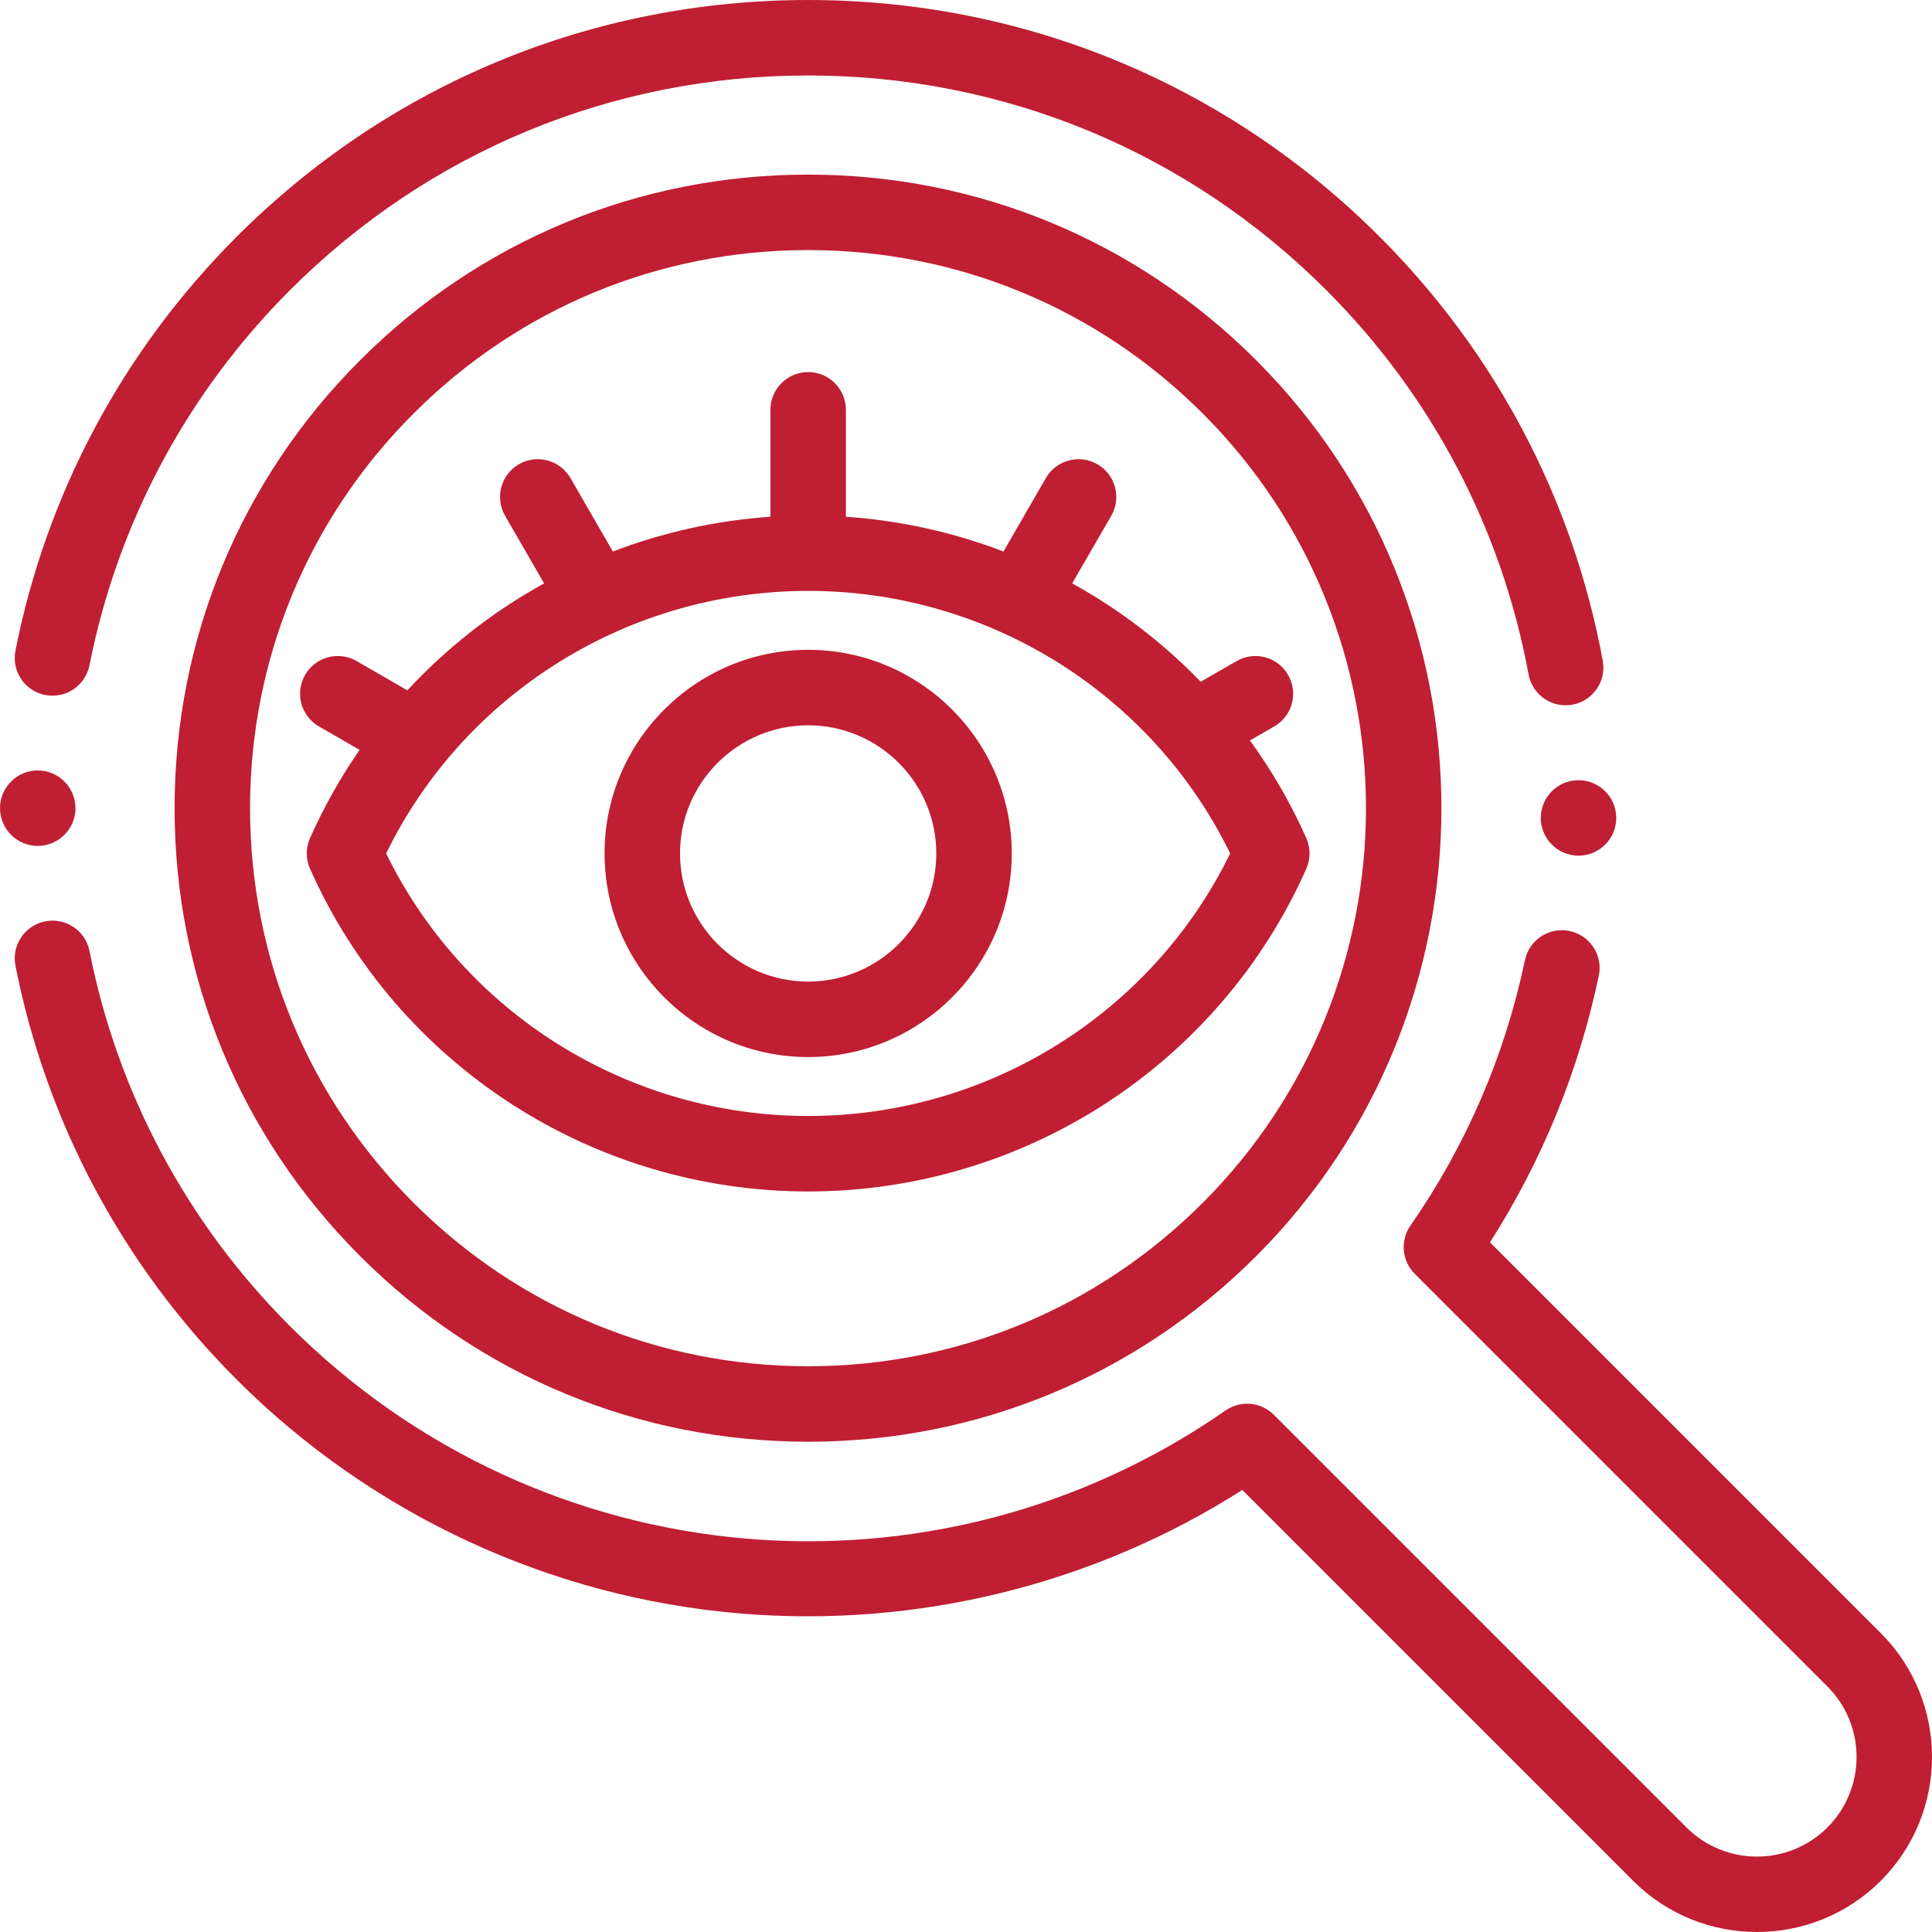 <?xml version="1.0"?>
<svg xmlns="http://www.w3.org/2000/svg" xmlns:xlink="http://www.w3.org/1999/xlink" xmlns:svgjs="http://svgjs.com/svgjs" version="1.1" width="512" height="512" x="0" y="0" viewBox="0 0 512 512" style="enable-background:new 0 0 512 512" xml:space="preserve" class=""><g><g xmlns="http://www.w3.org/2000/svg" fill-rule="evenodd"><path d="m11.965 184.172c5.414 1.07 10.676-2.453 11.75-7.871 7.465-37.738 25.848-72.121 53.156-99.43 36.676-36.676 85.434-56.871 137.301-56.871 51.863 0 100.625 20.195 137.297 56.871 27.93 27.93 46.473 63.148 53.617 101.852.891 4.816 5.094 8.184 9.82 8.184.605 0 1.215-.055 1.828-.168 5.43-1 9.02-6.219 8.016-11.648-7.883-42.699-28.336-81.555-59.141-112.359-40.449-40.453-94.23-62.73-151.438-62.73s-110.992 22.277-151.445 62.73c-30.117 30.121-50.395 68.051-58.629 109.691-1.074 5.418 2.449 10.68 7.867 11.75zm0 0" fill="#c01e32" data-original="#000000" style="" class=""/><path d="m498.43 432.797-103.57-103.57c13.809-21.625 23.5-45.352 28.84-70.648 1.141-5.402-2.316-10.707-7.723-11.848-5.41-1.145-10.707 2.316-11.848 7.719-5.363 25.422-15.574 49.09-30.348 70.348-2.762 3.977-2.281 9.355 1.141 12.777l109.363 109.363c10.297 10.297 10.297 27.051 0 37.352-10.297 10.297-27.055 10.297-37.348 0l-109.363-109.363c-3.422-3.422-8.805-3.902-12.777-1.145-77.129 53.598-181.398 44.215-247.926-22.312-27.312-27.312-45.695-61.695-53.156-99.43-1.07-5.418-6.324-8.941-11.75-7.871-5.418 1.074-8.941 6.332-7.867 11.75 8.23 41.637 28.508 79.566 58.633 109.691 35.719 35.723 83.074 57.727 133.34 61.969 46.852 3.953 93.812-7.641 133.156-32.723l103.57 103.574c9.047 9.047 20.93 13.57 32.816 13.57 11.883 0 23.77-4.523 32.816-13.57 18.094-18.094 18.094-47.539 0-65.633zm0 0" fill="#c01e32" data-original="#000000" style="" class=""/><path d="m214.172 46.27c-44.848 0-87.012 17.465-118.727 49.18-31.711 31.711-49.176 73.875-49.176 118.723s17.465 87.008 49.176 118.723c31.715 31.711 73.879 49.176 118.727 49.176s87.008-17.465 118.723-49.176c65.461-65.465 65.461-171.984 0-237.445-31.715-31.715-73.875-49.18-118.723-49.18zm104.578 272.48c-27.934 27.938-65.074 43.32-104.578 43.32-39.508 0-76.648-15.387-104.582-43.32-27.938-27.934-43.32-65.074-43.32-104.578 0-39.508 15.387-76.648 43.32-104.582 27.934-27.938 65.074-43.32 104.582-43.32 39.504 0 76.645 15.387 104.578 43.32 57.668 57.664 57.668 151.496 0 209.16zm0 0" fill="#c01e32" data-original="#000000" style="" class=""/><path d="m284.145 154.605 10.344-17.914c2.762-4.781 1.121-10.898-3.66-13.66-4.785-2.762-10.898-1.121-13.66 3.66l-11.238 19.465c-13.215-5.059-27.266-8.211-41.758-9.211v-28.344c0-5.523-4.48-10-10-10-5.523 0-10 4.477-10 10v28.344c-14.496 1-28.547 4.152-41.762 9.211l-11.238-19.465c-2.762-4.781-8.879-6.422-13.66-3.66s-6.422 8.879-3.66 13.66l10.344 17.914c-13.48 7.434-25.73 16.996-36.238 28.344l-13.438-7.758c-4.785-2.762-10.898-1.121-13.66 3.66s-1.121 10.898 3.66 13.656l10.781 6.227c-5.047 7.285-9.461 15.094-13.141 23.379-1.148 2.582-1.148 5.531 0 8.117 23.078 51.953 74.895 85.52 132.012 85.52s108.934-33.566 132.012-85.52c1.145-2.586 1.145-5.535 0-8.117-4.105-9.242-9.137-17.891-14.93-25.883l6.445-3.723c4.781-2.762 6.422-8.875 3.656-13.656-2.758-4.781-8.875-6.422-13.656-3.66l-9.496 5.48c-10.012-10.348-21.496-19.137-34.059-26.066zm-69.973 141.145c-47.715 0-91.129-27.164-111.844-69.578 20.715-42.418 64.129-69.582 111.844-69.582 47.711 0 91.125 27.164 111.84 69.582-20.715 42.414-64.129 69.578-111.84 69.578zm0 0" fill="#c01e32" data-original="#000000" style="" class=""/><path d="m214.172 172.211c-29.754 0-53.957 24.207-53.957 53.961 0 29.75 24.203 53.957 53.957 53.957 29.75 0 53.957-24.207 53.957-53.957 0-29.754-24.207-53.961-53.957-53.961zm0 87.918c-18.727 0-33.961-15.234-33.961-33.957 0-18.727 15.234-33.961 33.961-33.961 18.723 0 33.957 15.234 33.957 33.961 0 18.723-15.234 33.957-33.957 33.957zm0 0" fill="#c01e32" data-original="#000000" style="" class=""/><path d="m408.324 216.758c0 5.508 4.488 10 9.996 10 5.512 0 10.004-4.492 10.004-10 0-5.508-4.492-9.996-10.004-9.996-5.508 0-9.996 4.488-9.996 9.996zm0 0" fill="#c01e32" data-original="#000000" style="" class=""/><path d="m20 214.172c0-5.512-4.492-10-10-10s-10 4.488-10 10c0 5.508 4.492 10 10 10s10-4.492 10-10zm0 0" fill="#c01e32" data-original="#000000" style="" class=""/></g></g></svg>

